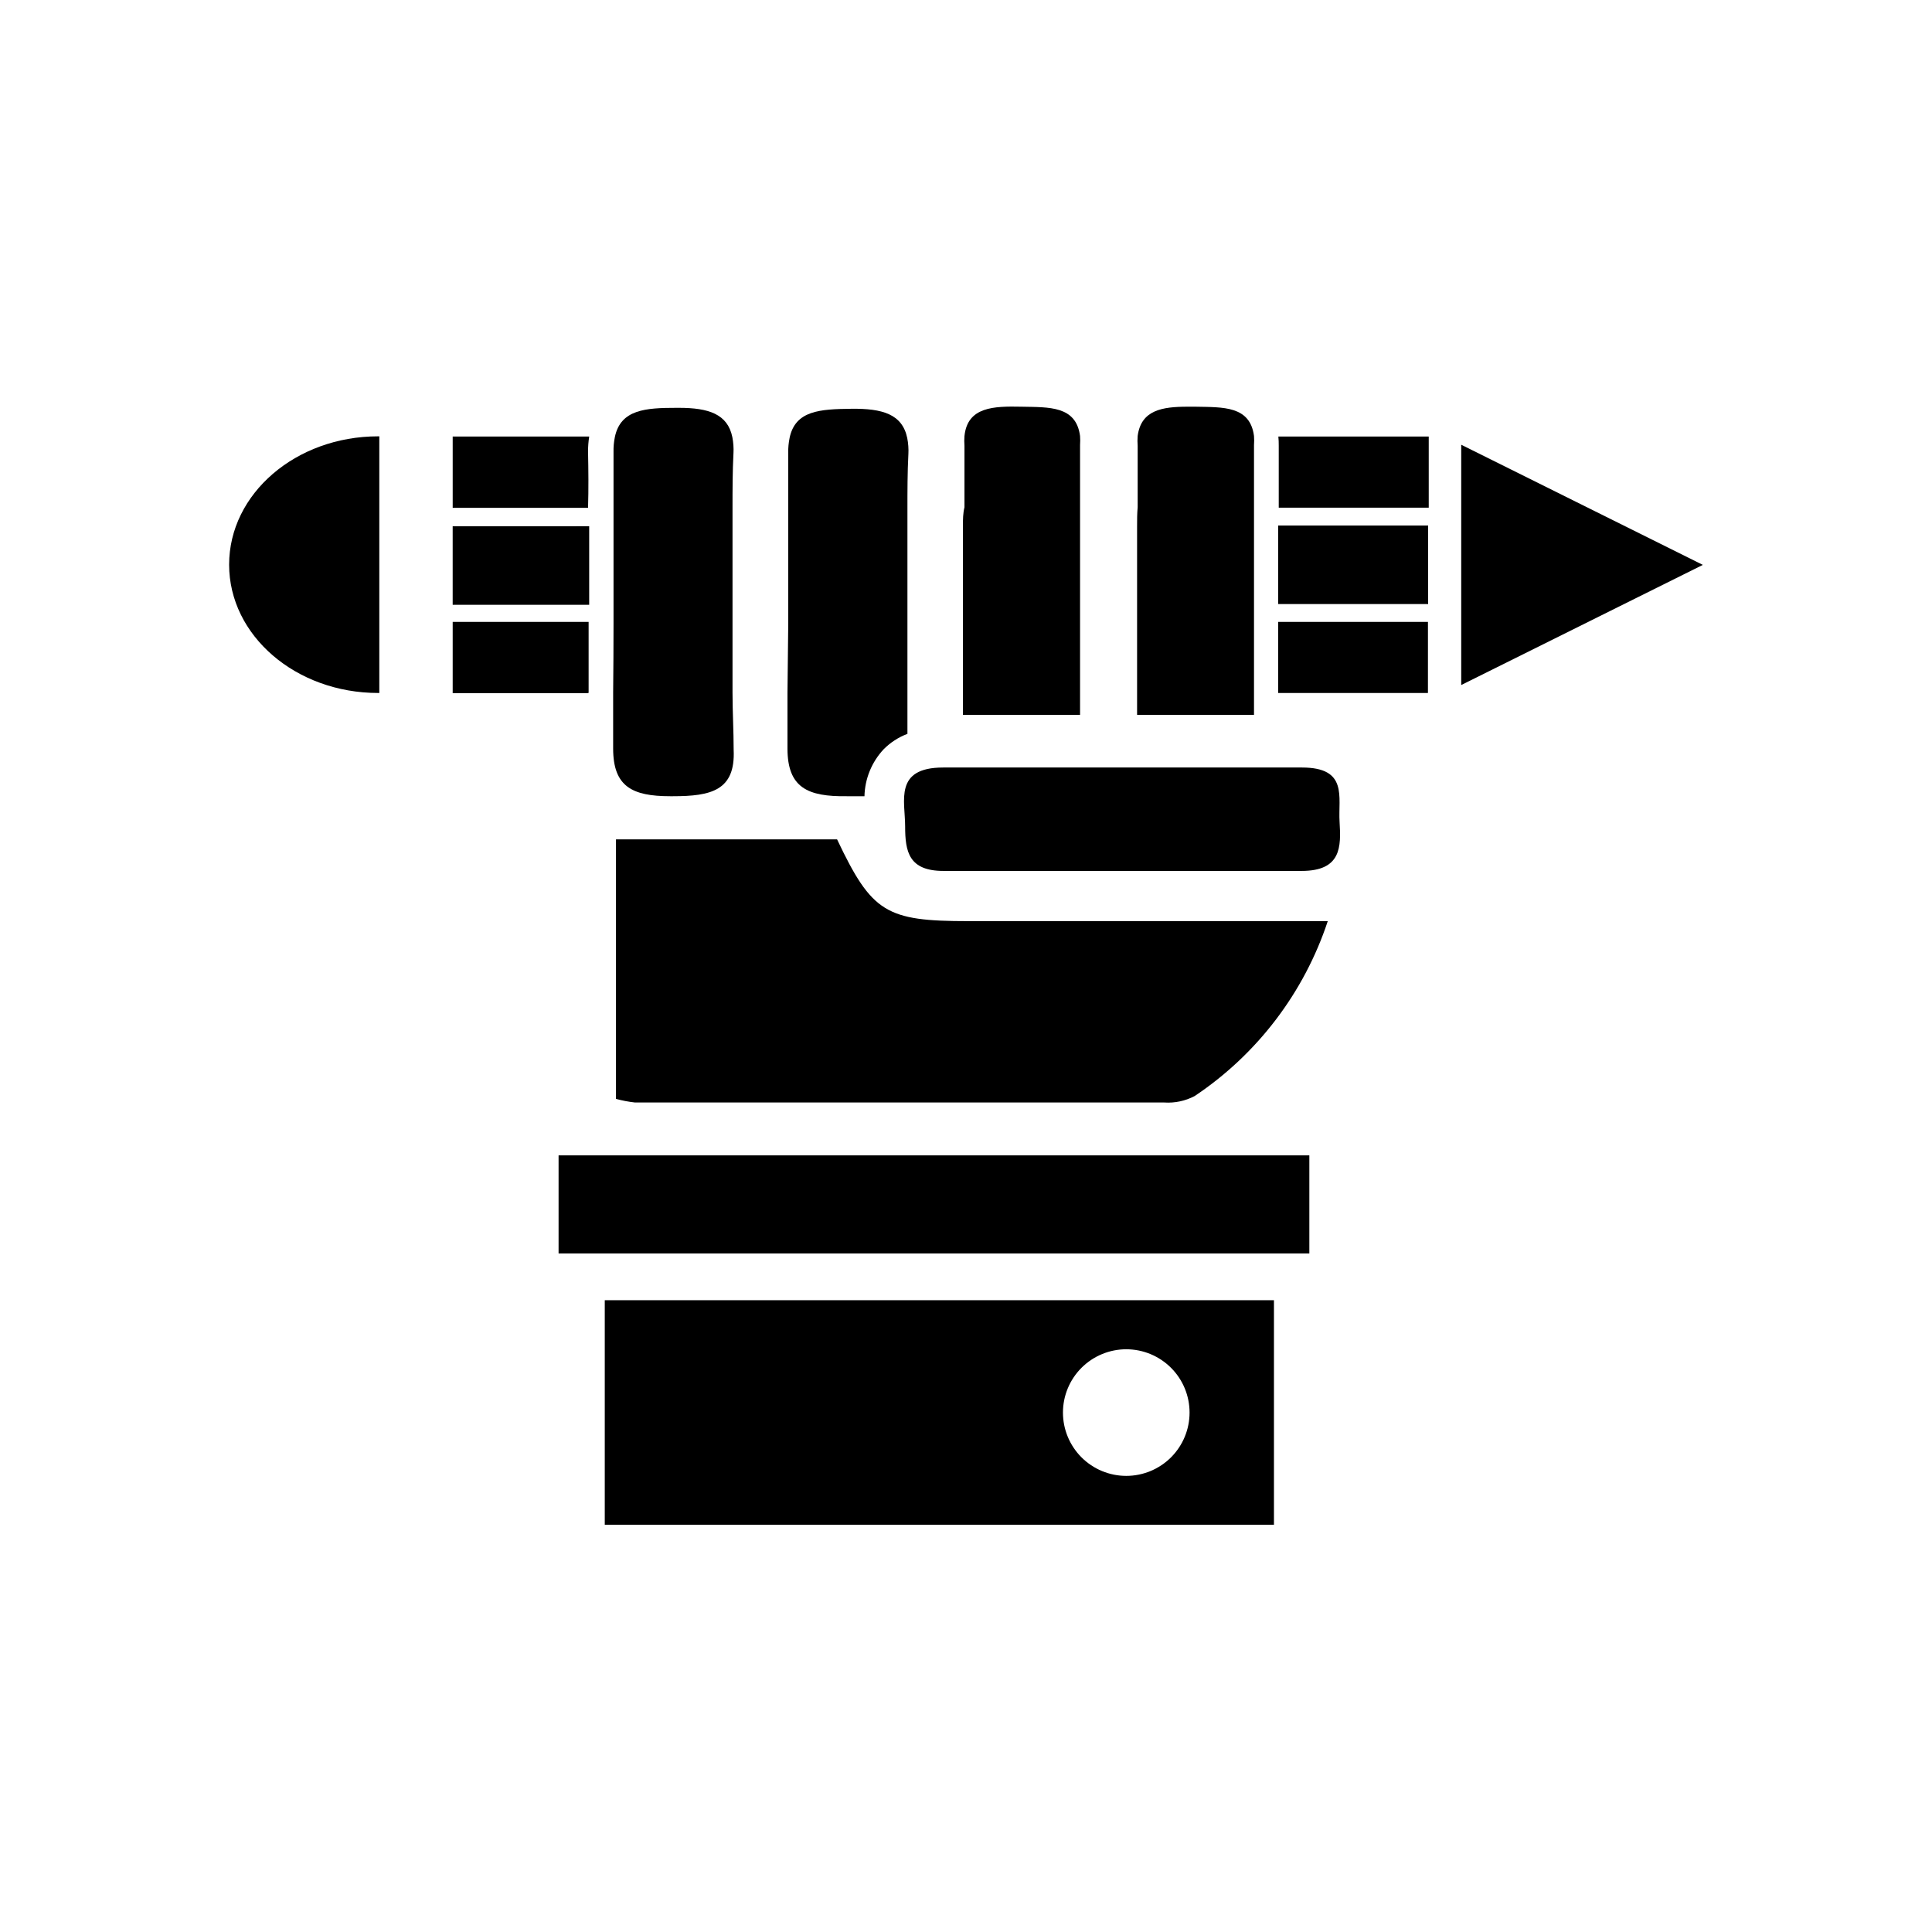 <?xml version="1.0" encoding="UTF-8"?>
<!-- Uploaded to: SVG Repo, www.svgrepo.com, Generator: SVG Repo Mixer Tools -->
<svg fill="#000000" width="800px" height="800px" version="1.1" viewBox="144 144 512 512" xmlns="http://www.w3.org/2000/svg">
 <g>
  <path d="m400.65 388.11c-21.816 0-25.594-2.215-34.812-21.664h-58.594v68.77c1.652 0.449 3.336 0.77 5.039 0.957h140.26c2.793 0.188 5.582-0.406 8.059-1.711 16.59-11.094 29-27.406 35.27-46.352z"/>
  <path d="m292.03 476.18h198.96v-25.996h-198.96v25.996z"/>
  <path d="m489.02 347.4h-95.07c-13.098 0-10.078 8.867-10.078 15.617s1.008 11.789 10.18 11.789h0.555 19.297 55.926 18.488 0.605c10.578 0 10.48-6.398 10.078-13-0.41-6.598 2.312-14.406-9.98-14.406z"/>
  <path d="m304.27 548.07h177.34v-59.5h-177.34v59.5zm138.2-46.5c4.449 0 8.719 1.77 11.863 4.914 3.148 3.144 4.914 7.414 4.914 11.863s-1.766 8.715-4.914 11.863c-3.144 3.144-7.414 4.914-11.863 4.914s-8.715-1.77-11.863-4.914c-3.144-3.148-4.914-7.414-4.914-11.863 0-4.457 1.777-8.734 4.934-11.883 3.156-3.144 7.438-4.906 11.895-4.894z"/>
  <path d="m299.99 327.6v-18.793h-36.023v18.895h35.82z"/>
  <path d="m482.72 309.71v17.938h39.699l0.004-18.844h-39.703z"/>
  <path d="m300.14 304.27v-20.809l-36.176 0.004v20.805z"/>
  <path d="m482.72 283.27v20.809h39.75v-20.809h-39.801z"/>
  <path d="m482.88 262.16v16.375h39.75v-18.844h-39.852c0.078 0.82 0.113 1.645 0.102 2.469z"/>
  <path d="m299.84 263.72c-0.008-1.352 0.094-2.699 0.305-4.031h-36.176v18.895h35.871c0.152-4.988 0.102-9.926 0-14.863z"/>
  <path d="m306.49 327.65v14.711c0 10.078 5.039 12.645 15.113 12.645h0.754c10.078 0 16.574-1.512 16.07-12.293 0-5.039-0.301-10.078-0.301-15.113v-18.895-4.684-20.605-4.684c0-5.039 0-9.723 0.25-14.609l0.004-0.004c0.074-1.434-0.027-2.871-0.301-4.281-1.258-6.144-6.348-7.758-14.156-7.758h-0.605c-8.16 0-14.863 0.402-16.375 7.758-0.262 1.293-0.383 2.609-0.352 3.93v15.113 4.684 20.859 4.684c0 6.082-0.035 12.262-0.102 18.543z"/>
  <path d="m352.69 327.65v14.711c0 10.379 5.34 12.797 15.77 12.645h4.637-0.004c0.109-4.609 1.902-9.016 5.039-12.395 1.793-1.82 3.957-3.231 6.348-4.129v-10.629-18.895-4.684-20.605-4.684c0-5.039 0-9.723 0.25-14.609l0.004-0.008c0.074-1.434-0.027-2.871-0.305-4.281-1.309-6.348-6.602-7.859-14.812-7.758-8.211 0.102-14.863 0.402-16.375 7.758h0.004c-0.262 1.293-0.383 2.613-0.355 3.93v15.113 4.684 20.859 4.684c-0.066 5.914-0.133 12.012-0.199 18.293z"/>
  <path d="m445.34 283.27v20.859 0.148 4.383 18.895 5.894h30.984v-5.894-18.895-4.684-20.859-4.684-16.473-0.004c0.059-0.805 0.059-1.613 0-2.418-1.059-8.012-8.16-7.609-15.516-7.758h-2.066c-6.699 0-12.344 0.855-13.25 7.758-0.07 0.875-0.07 1.75 0 2.621v16.273c-0.152 1.664-0.152 3.273-0.152 4.836z"/>
  <path d="m399.19 283.27v20.859 0.148 4.383 18.895 5.894h31.035v-5.894-18.895-4.684-20.859-4.684-16.473-0.004c0.059-0.805 0.059-1.613 0-2.418-1.059-8.012-8.16-7.609-15.516-7.758-7.356-0.152-14.309 0-15.113 7.758h-0.004c-0.07 0.875-0.07 1.75 0 2.621v16.273c-0.402 1.664-0.402 3.223-0.402 4.836z"/>
  <path d="m204.72 293.64c0 18.793 17.684 34.008 39.5 34.008h0.301v-68.016h-0.301c-21.816 0-39.5 15.215-39.5 34.008z"/>
  <path d="m531.24 261.86v63.68l64.031-31.84z"/>
 </g>
</svg>